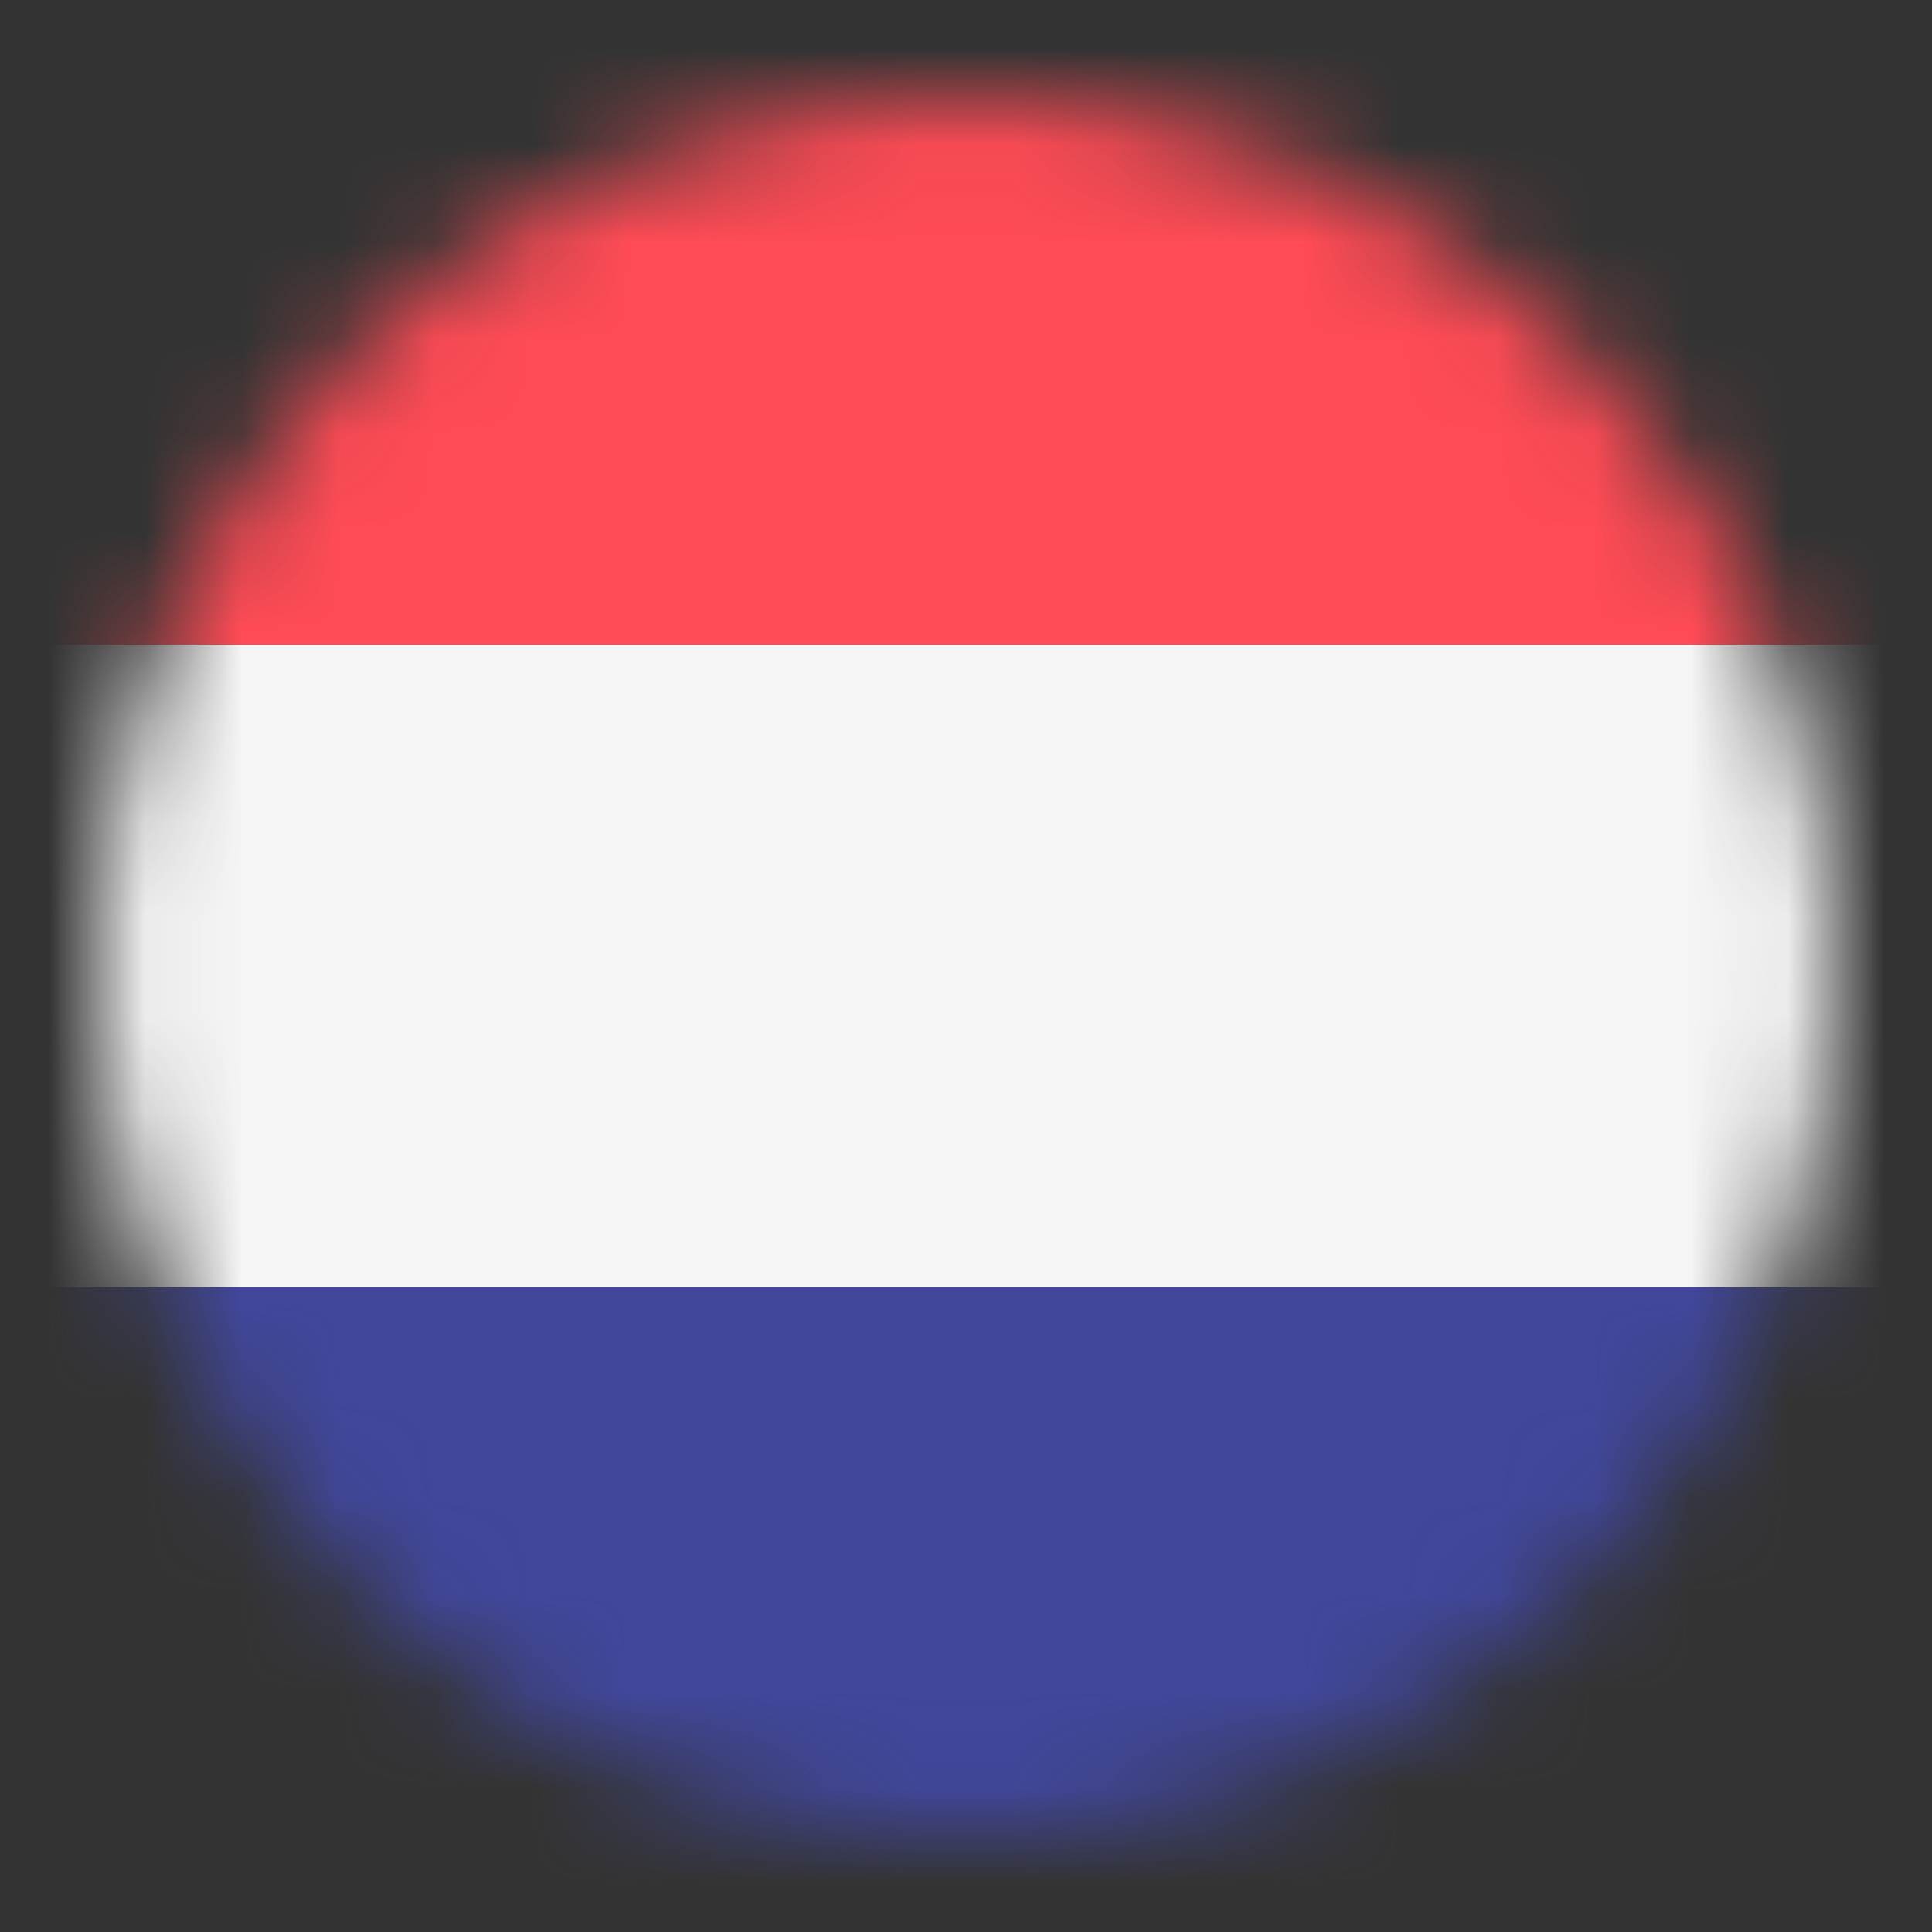 <svg width="20" height="20" viewBox="0 0 20 20" fill="none" xmlns="http://www.w3.org/2000/svg">
<rect x="0" y="0" width="20" height="20" fill="#333333" stroke="none"/>
<mask id="mask0_3627_54112" style="mask-type:alpha" maskUnits="userSpaceOnUse" x="1" y="1" width="18" height="18">
<circle cx="10" cy="10" r="9" fill="#D9D9D9"/>
</mask>
<g mask="url(#mask0_3627_54112)">
<path d="M16.21 0.02H3.79C1.65 0.306 0 2.138 0 4.355V6.673H20V4.355C20 2.138 18.35 0.306 16.21 0.02Z" fill="#FF4B55"/>
<path d="M0 15.605C0 18.022 1.959 19.98 4.375 19.98H15.625C18.041 19.98 20 18.022 20 15.605V13.327H0V15.605Z" fill="#41479B"/>
<path d="M20 6.673H0V13.327H20V6.673Z" fill="#F5F5F5"/>
</g>
</svg>
